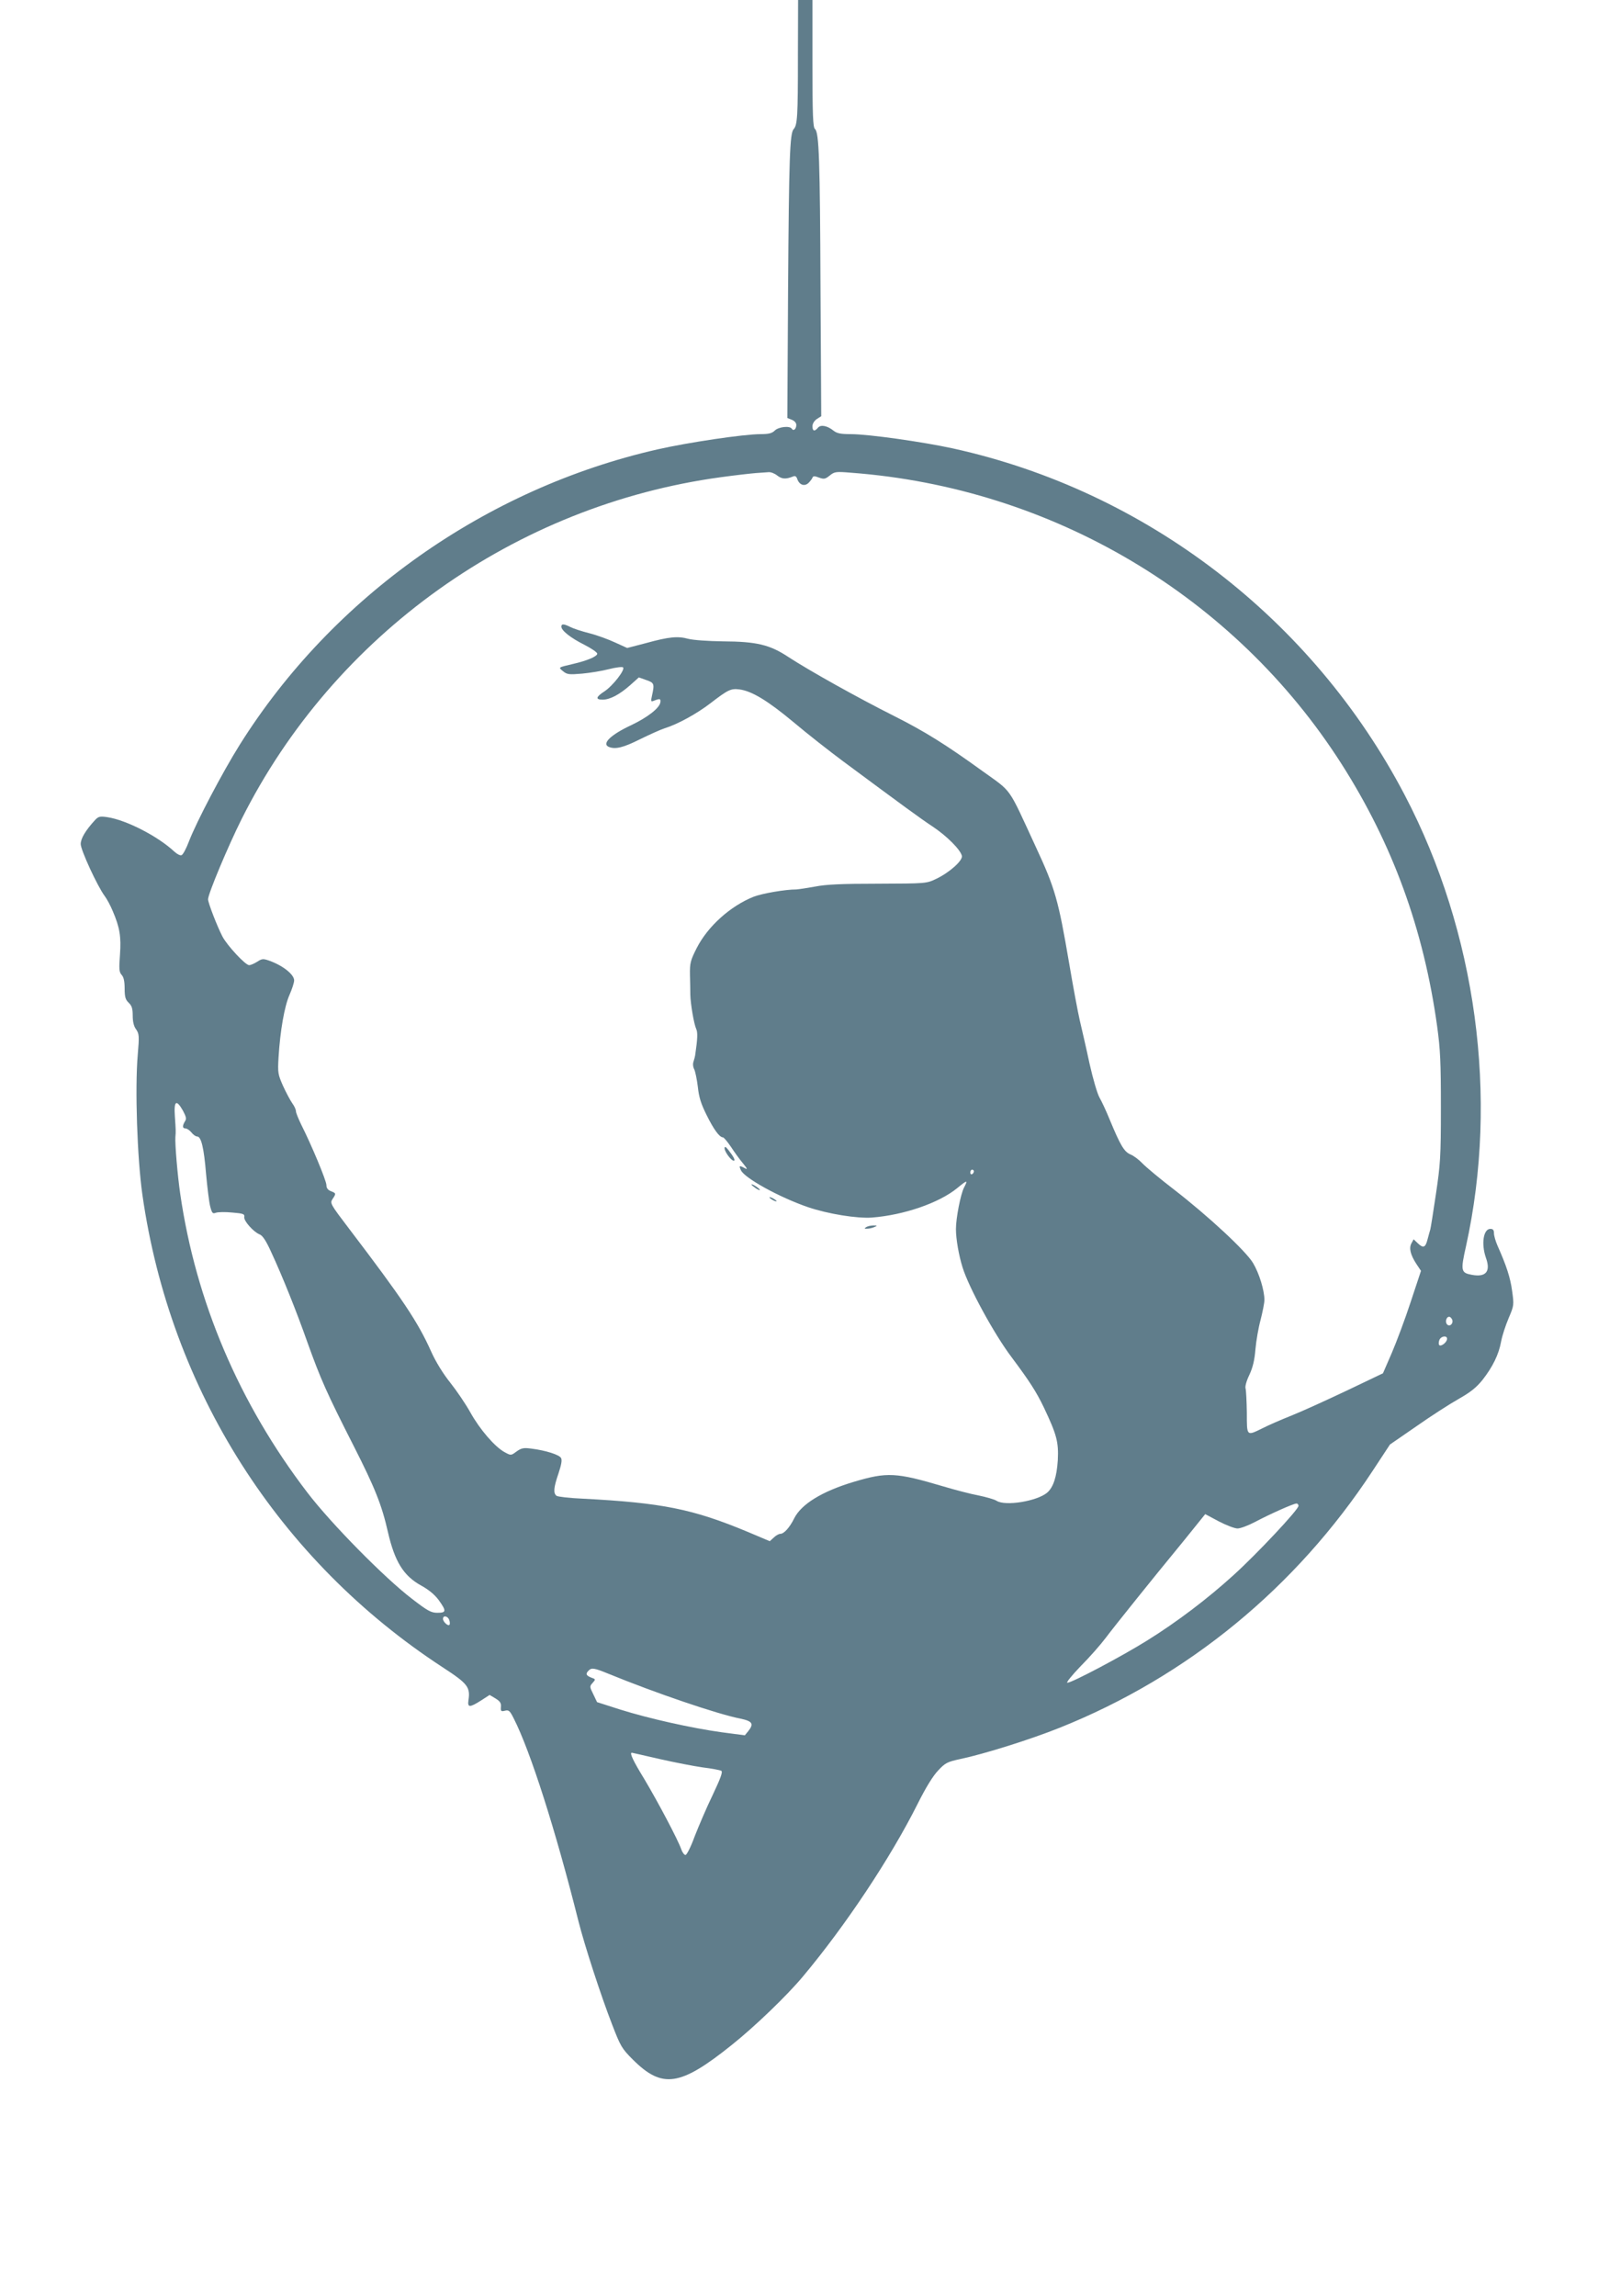 <?xml version="1.0" standalone="no"?>
<!DOCTYPE svg PUBLIC "-//W3C//DTD SVG 20010904//EN"
 "http://www.w3.org/TR/2001/REC-SVG-20010904/DTD/svg10.dtd">
<svg version="1.0" xmlns="http://www.w3.org/2000/svg"
 width="891pt" height="1280pt" viewBox="0 0 891 1280"
 preserveAspectRatio="xMidYMid meet">
<g transform="translate(0,1280) scale(0.1,-0.1)"
fill="#607d8b" stroke="none">
<path d="M4449 12488 c0 -340 -3 -385 -24 -408 -21 -24 -26 -153 -31 -903 l-4
-707 25 -10 c15 -6 25 -17 25 -29 0 -23 -16 -36 -25 -21 -11 18 -74 11 -95
-10 -15 -15 -33 -20 -79 -20 -93 0 -403 -46 -575 -85 -957 -218 -1811 -821
-2329 -1646 -96 -153 -241 -429 -283 -538 -15 -40 -34 -76 -42 -78 -7 -3 -25
6 -40 20 -91 85 -267 176 -374 192 -41 6 -49 4 -68 -16 -53 -58 -80 -103 -80
-134 0 -33 93 -235 134 -290 12 -16 32 -53 44 -82 40 -93 48 -144 41 -244 -6
-80 -5 -97 9 -113 12 -12 17 -37 17 -77 0 -47 5 -62 23 -79 17 -16 22 -32 22
-71 0 -34 6 -60 19 -77 17 -25 18 -37 9 -142 -16 -188 -3 -576 26 -780 155
-1088 760 -2038 1676 -2635 138 -90 153 -109 142 -183 -6 -41 7 -41 70 -1 l48
31 32 -19 c26 -16 33 -26 31 -47 -2 -25 1 -27 22 -22 22 6 28 0 50 -44 93
-183 233 -622 360 -1128 34 -135 125 -415 188 -577 47 -122 54 -134 116 -196
164 -163 263 -149 551 82 128 102 309 276 398 383 237 283 487 659 638 960 46
92 86 157 115 187 40 43 51 48 124 64 133 28 391 109 553 174 715 286 1318
781 1746 1433 l96 146 148 102 c81 57 187 125 235 152 67 38 99 64 133 106 57
73 91 142 104 215 6 32 25 90 42 130 30 70 30 73 19 152 -10 74 -32 141 -82
253 -10 23 -19 54 -19 67 0 18 -5 25 -20 25 -39 0 -52 -83 -25 -161 28 -77 0
-110 -79 -95 -60 11 -63 22 -32 159 183 829 58 1751 -341 2514 -514 983 -1443
1696 -2518 1933 -169 37 -473 80 -571 80 -55 0 -77 4 -96 19 -36 29 -72 35
-87 17 -19 -23 -31 -20 -31 8 0 14 10 30 24 40 l25 16 -4 697 c-3 738 -8 885
-31 904 -11 9 -14 76 -14 365 l0 354 -40 0 -40 0 -1 -312z m-115 -2339 c26
-20 48 -21 88 -5 11 5 18 1 23 -13 11 -34 41 -45 64 -22 10 10 20 24 22 30 3
8 12 8 35 -1 28 -10 35 -9 60 11 27 22 35 23 119 16 1122 -84 2138 -687 2736
-1625 284 -446 457 -920 532 -1460 18 -131 21 -202 21 -455 0 -275 -3 -315
-28 -483 -15 -101 -29 -189 -31 -195 -2 -7 -9 -31 -15 -54 -12 -48 -24 -53
-56 -22 l-22 21 -12 -22 c-15 -27 -6 -64 27 -115 l26 -39 -57 -172 c-31 -95
-79 -223 -106 -286 l-49 -113 -203 -97 c-112 -53 -250 -116 -308 -139 -58 -23
-131 -55 -162 -71 -88 -43 -86 -45 -86 87 -1 64 -4 124 -7 135 -4 11 5 43 21
76 19 41 29 81 34 143 4 47 17 122 29 165 11 44 21 93 21 110 0 53 -29 148
-63 205 -40 68 -252 264 -442 411 -77 59 -156 125 -175 145 -19 20 -49 43 -67
50 -35 15 -56 50 -116 195 -19 47 -45 102 -56 121 -12 20 -37 105 -56 190 -18
85 -43 192 -54 239 -11 47 -38 192 -60 322 -60 352 -78 416 -186 648 -159 344
-128 300 -300 424 -202 146 -319 219 -490 305 -205 103 -473 253 -588 328
-104 69 -177 87 -367 88 -80 1 -166 7 -192 14 -59 16 -106 12 -237 -24 l-104
-27 -66 30 c-36 17 -101 41 -144 52 -44 11 -92 27 -107 35 -36 18 -50 19 -50
2 0 -22 52 -63 128 -101 39 -20 72 -42 72 -50 0 -15 -57 -39 -135 -57 -85 -20
-83 -18 -55 -41 22 -18 33 -19 105 -13 44 4 112 15 150 25 39 10 74 14 79 10
13 -13 -57 -103 -104 -134 -48 -31 -51 -46 -10 -46 41 0 94 28 154 81 l48 43
42 -15 c44 -15 46 -21 31 -88 -7 -31 -6 -34 11 -27 33 13 39 12 36 -9 -5 -32
-70 -83 -162 -127 -116 -54 -168 -105 -124 -122 36 -14 80 -3 172 43 53 26
115 54 137 61 74 23 179 81 255 139 100 77 115 84 163 78 69 -9 158 -63 302
-183 77 -65 201 -162 275 -217 340 -252 430 -318 501 -365 78 -52 153 -127
162 -162 7 -26 -68 -93 -143 -129 -55 -26 -55 -26 -325 -27 -203 0 -290 -4
-350 -16 -44 -8 -91 -15 -105 -16 -62 0 -190 -22 -239 -41 -129 -52 -254 -164
-316 -285 -36 -71 -39 -85 -38 -150 1 -39 2 -89 2 -111 1 -50 20 -163 33 -191
9 -19 7 -57 -5 -139 -1 -11 -6 -30 -10 -42 -5 -13 -3 -31 4 -44 6 -13 15 -57
20 -98 6 -58 18 -95 49 -157 40 -81 72 -124 91 -124 5 0 25 -24 44 -52 19 -29
49 -71 67 -92 25 -31 28 -37 11 -28 -31 17 -34 15 -22 -11 20 -44 214 -151
374 -206 112 -38 274 -64 357 -58 178 14 373 81 475 164 57 47 61 47 38 3 -19
-37 -45 -170 -45 -231 0 -56 16 -147 37 -214 35 -113 177 -373 273 -500 100
-134 137 -191 180 -280 72 -152 83 -193 78 -294 -6 -94 -25 -152 -60 -182 -57
-47 -232 -76 -281 -45 -12 8 -58 21 -101 30 -44 8 -131 31 -195 50 -266 79
-315 81 -500 26 -177 -53 -293 -124 -333 -204 -25 -51 -57 -86 -77 -86 -8 0
-25 -9 -37 -21 l-22 -20 -123 52 c-307 128 -478 162 -919 185 -74 3 -141 11
-147 16 -19 15 -16 46 11 125 16 48 21 75 14 86 -10 18 -85 42 -165 52 -44 6
-56 3 -83 -16 -31 -23 -31 -23 -66 -4 -54 29 -138 126 -191 221 -26 47 -77
122 -112 166 -40 50 -81 116 -107 174 -74 166 -161 295 -457 684 -105 138
-108 143 -93 166 21 31 20 33 -9 44 -17 7 -25 17 -25 34 0 24 -82 221 -140
336 -16 33 -30 67 -30 76 0 9 -9 29 -21 45 -11 16 -34 59 -51 96 -28 64 -30
72 -25 158 9 149 33 286 61 349 14 32 26 68 26 81 0 33 -63 83 -139 110 -34
12 -41 11 -67 -6 -16 -10 -36 -19 -45 -19 -21 0 -123 110 -149 160 -30 58 -80
188 -80 207 0 30 111 295 187 447 516 1030 1526 1750 2673 1906 80 11 168 21
195 23 28 2 60 4 71 5 12 1 33 -7 48 -19z m-3314 -3540 c18 -34 21 -46 11 -60
-15 -25 -14 -39 3 -39 8 0 23 -10 33 -22 10 -13 24 -23 32 -23 23 0 38 -63 50
-209 7 -76 17 -158 23 -181 10 -38 14 -42 32 -35 12 4 53 5 91 1 61 -5 70 -8
67 -25 -4 -21 51 -83 86 -97 16 -6 36 -36 63 -96 62 -133 142 -332 204 -508
73 -203 106 -278 257 -575 119 -234 157 -330 191 -480 38 -165 87 -244 185
-298 42 -23 76 -51 98 -81 44 -61 43 -71 -7 -71 -35 0 -54 10 -142 78 -151
115 -450 418 -583 592 -381 498 -622 1065 -709 1665 -15 103 -30 279 -27 318
3 30 2 41 -3 115 -6 86 8 96 45 31z m4410 -338 c0 -6 -4 -13 -10 -16 -5 -3
-10 1 -10 9 0 9 5 16 10 16 6 0 10 -4 10 -9z m2667 -827 c8 -21 -13 -42 -28
-27 -13 13 -5 43 11 43 6 0 13 -7 17 -16z m-29 -110 c-3 -19 -34 -41 -43 -32
-4 4 -4 16 0 27 8 25 48 29 43 5z m-828 -928 c0 -21 -230 -266 -361 -385 -145
-132 -315 -261 -482 -365 -139 -87 -420 -236 -446 -236 -8 0 26 42 75 93 50
50 112 121 139 157 47 63 286 360 390 486 27 33 76 93 107 132 l58 72 75 -40
c42 -22 89 -40 105 -40 16 0 59 16 97 36 83 44 213 102 231 103 6 1 12 -5 12
-13z m-4735 -637 c4 -11 4 -23 1 -26 -8 -9 -36 17 -36 33 0 22 28 16 35 -7z
m888 -299 c261 -107 608 -225 735 -250 68 -14 77 -29 43 -71 l-18 -22 -129 17
c-166 23 -405 76 -567 127 l-128 41 -21 44 c-21 42 -21 44 -4 63 18 20 18 21
-8 30 -29 12 -32 21 -14 39 17 17 30 15 111 -18z m284 -475 c84 -19 192 -40
242 -47 50 -6 96 -15 103 -19 9 -6 -5 -43 -49 -136 -34 -70 -78 -174 -100
-230 -21 -58 -44 -103 -51 -103 -7 0 -18 15 -24 33 -18 52 -129 262 -206 391
-62 101 -83 146 -69 146 2 0 71 -16 154 -35z"/>
<path d="M4040 6399 c0 -19 37 -69 51 -69 11 0 0 22 -30 60 -15 19 -21 21 -21
9z"/>
<path d="M4190 6197 c0 -3 12 -12 26 -22 15 -9 23 -12 20 -6 -7 11 -46 35 -46
28z"/>
<path d="M4290 6126 c0 -3 9 -10 20 -16 11 -6 20 -8 20 -6 0 3 -9 10 -20 16
-11 6 -20 8 -20 6z"/>
<path d="M4830 5960 c-12 -8 -12 -10 5 -9 11 0 29 4 40 9 18 8 18 9 -5 9 -14
0 -32 -4 -40 -9z"/>
</g>
</svg>
